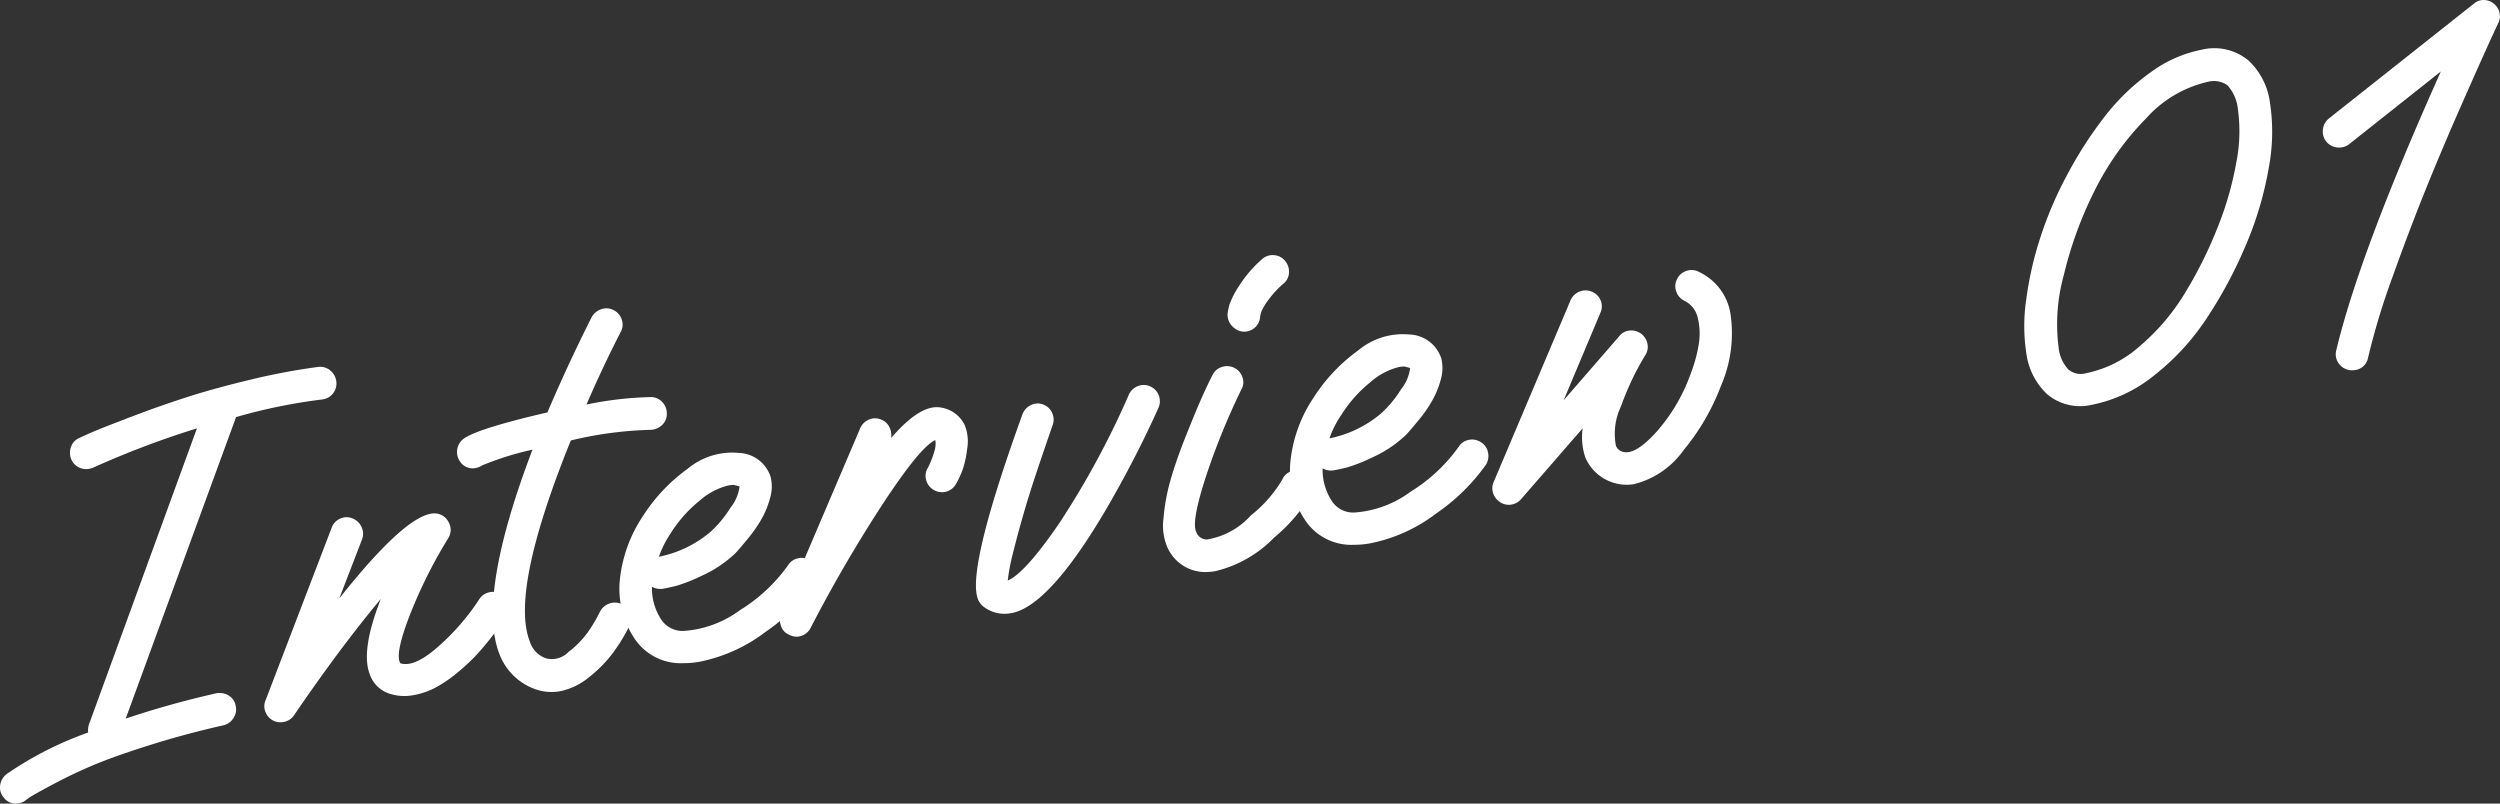 <svg xmlns="http://www.w3.org/2000/svg" xmlns:xlink="http://www.w3.org/1999/xlink" width="168" height="54" viewBox="0 0 168 54"><rect x="0" y="0" width="168" height="54" fill="#333333" stroke="none"/><defs><clipPath id="a"><rect width="168" height="54" fill="#fff"/></clipPath></defs><g clip-path="url(#a)"><path d="M21.392,24.658a1.036,1.036,0,0,1,.8.236,1.118,1.118,0,0,1,.408.732,1.079,1.079,0,0,1-.949,1.218,37.074,37.074,0,0,0-5.788,1.185L8.449,48.288a62,62,0,0,1,6.091-1.7,1.218,1.218,0,0,1,.563.032,1.094,1.094,0,0,1,.479.293.96.96,0,0,1,.251.5,1.023,1.023,0,0,1-.134.826,1.083,1.083,0,0,1-.683.5q-2.615.593-4.959,1.334T6.312,51.4q-1.4.593-2.557,1.205c-.77.408-1.272.684-1.51.825a3.75,3.75,0,0,0-.5.332.961.961,0,0,1-.454.212,1,1,0,0,1-1.054-.4,1.008,1.008,0,0,1-.226-.813,1.164,1.164,0,0,1,.412-.728,23.3,23.3,0,0,1,5.5-2.807,1.374,1.374,0,0,1,.064-.57l7.247-19.871a60.8,60.8,0,0,0-6.974,2.641,1.479,1.479,0,0,1-.279.081,1.094,1.094,0,0,1-.692-.106,1.051,1.051,0,0,1-.5-.535,1.131,1.131,0,0,1-.017-.834.983.983,0,0,1,.582-.61q.423-.206,1.093-.487t2.53-.988q1.859-.707,3.673-1.287T16.888,25.5a43.953,43.953,0,0,1,4.5-.844" fill="#fff"/><path d="M32.884,39.8a1.008,1.008,0,0,1,.816.167,1.124,1.124,0,0,1,.469.7,1,1,0,0,1-.169.817l-.379.541q-.222.32-.718.947T31.9,44.136a14.273,14.273,0,0,1-1.228,1.118,8.694,8.694,0,0,1-1.407.953,4.97,4.97,0,0,1-1.5.511,3.2,3.2,0,0,1-1.54-.089,2.068,2.068,0,0,1-1.381-1.33q-.609-1.6.748-5.051-2.733,3.27-5.831,7.816a1.058,1.058,0,0,1-.707.453,1.082,1.082,0,0,1-.707-.1,1.1,1.1,0,0,1-.512-.583,1,1,0,0,1,.011-.773l4.443-11.6a1.043,1.043,0,0,1,.565-.607,1.012,1.012,0,0,1,.833-.016,1.1,1.1,0,0,1,.61.581,1.051,1.051,0,0,1,.031.832L22.8,40.216Q27.33,34.5,29.2,34.5a1.053,1.053,0,0,1,.936.572,1.038,1.038,0,0,1-.018,1.1A32.6,32.6,0,0,0,27.5,41.435q-.984,2.584-.592,3.137.936.3,2.538-1.119A15.416,15.416,0,0,0,32.186,40.3a1.068,1.068,0,0,1,.7-.5" fill="#fff"/><path d="M43.746,26.681a1.06,1.06,0,0,1,.764.341,1.1,1.1,0,0,1,.3.783,1,1,0,0,1-.325.762,1.161,1.161,0,0,1-.779.318,25.5,25.5,0,0,0-5.347.714Q34.274,39.7,35.6,43.1a1.746,1.746,0,0,0,1.051,1.126,1.527,1.527,0,0,0,1.534-.4,6.324,6.324,0,0,0,1.359-1.4,10.012,10.012,0,0,0,.781-1.334,1.129,1.129,0,0,1,.642-.54,1.092,1.092,0,0,1,.829.051,1.006,1.006,0,0,1,.551.623,1.066,1.066,0,0,1-.05.83,11.832,11.832,0,0,1-1.093,1.8A8.637,8.637,0,0,1,39.591,45.5a4.4,4.4,0,0,1-1.963.952,3.259,3.259,0,0,1-1.768-.179,4.025,4.025,0,0,1-2.32-2.378q-1.476-3.9,2.242-13.677A20.118,20.118,0,0,0,32.4,31.274a1.138,1.138,0,0,1-.428.175,1,1,0,0,1-1.06-.437,1.112,1.112,0,0,1,.225-1.515q.9-.682,5.65-1.784,1.39-3.261,2.97-6.394a1.133,1.133,0,0,1,.657-.542,1.025,1.025,0,0,1,.831.067,1.073,1.073,0,0,1,.539.642,1,1,0,0,1-.081.835q-1.219,2.378-2.29,4.863a23.653,23.653,0,0,1,4.336-.5" fill="#fff"/><path d="M53.634,37.513a1.059,1.059,0,0,1,.832.164,1.033,1.033,0,0,1,.468.705,1.119,1.119,0,0,1-.153.814,13.353,13.353,0,0,1-3.325,3.259,10.772,10.772,0,0,1-4.429,2.01,5.789,5.789,0,0,1-1.1.1,3.726,3.726,0,0,1-3.359-1.767,5.982,5.982,0,0,1-.917-3.806,9.4,9.4,0,0,1,1.552-4.308,11.63,11.63,0,0,1,3.011-3.186,4.667,4.667,0,0,1,3.417-1.063,2.326,2.326,0,0,1,2.148,1.589,2.689,2.689,0,0,1-.027,1.432,5.944,5.944,0,0,1-.57,1.412,9.39,9.39,0,0,1-.86,1.25q-.5.612-.747.886a3.085,3.085,0,0,1-.362.359,7.947,7.947,0,0,1-2.06,1.33,11,11,0,0,1-1.73.683c-.347.083-.625.144-.836.181a1.161,1.161,0,0,1-.777-.126,3.84,3.84,0,0,0,.614,2.186,1.717,1.717,0,0,0,1.515.782,7.18,7.18,0,0,0,3.8-1.406,11.084,11.084,0,0,0,3.222-3.013,1.008,1.008,0,0,1,.672-.462m-8.582-1.651a7.055,7.055,0,0,0-.776,1.548,7.693,7.693,0,0,0,3.5-1.7,7.558,7.558,0,0,0,1.308-1.59,2.856,2.856,0,0,0,.616-1.436c-.092-.029-.219-.061-.378-.1a2,2,0,0,0-.388.036,4.591,4.591,0,0,0-1.931,1.029,8.938,8.938,0,0,0-1.953,2.213" fill="#fff"/><path d="M64.844,28.6a2.953,2.953,0,0,1,.147,1.582,6.64,6.64,0,0,1-.321,1.433,6.949,6.949,0,0,1-.416.893,1.08,1.08,0,0,1-1.463.439,1.068,1.068,0,0,1-.538-.643,1,1,0,0,1,.081-.834,5.353,5.353,0,0,0,.433-1.077,1.6,1.6,0,0,0,.085-.818q-1,.441-3.522,4.278a95.014,95.014,0,0,0-4.843,8.315,1.074,1.074,0,0,1-.78.6,1.02,1.02,0,0,1-.675-.112.957.957,0,0,1-.544-.576,1.164,1.164,0,0,1,0-.836L57.8,28.792a1.094,1.094,0,0,1,.6-.6,1.029,1.029,0,0,1,.838.015.972.972,0,0,1,.529.5,1.162,1.162,0,0,1,.114.735q2.009-2.354,3.408-2.044a2.132,2.132,0,0,1,1.556,1.2" fill="#fff"/><path d="M76.482,25.94a1.036,1.036,0,0,1,.827.034,1.054,1.054,0,0,1,.564.606,1.074,1.074,0,0,1-.032.842q-1.389,3.1-3.241,6.342-3.889,6.754-6.493,7.41l-.158.028a2.309,2.309,0,0,1-1.883-.455,1.17,1.17,0,0,1-.3-.374q-.937-1.8,2.939-12.521a1.1,1.1,0,0,1,.563-.625,1.008,1.008,0,0,1,.827-.046,1.035,1.035,0,0,1,.607.564,1.069,1.069,0,0,1,.033.832q-.523,1.5-1.049,3.07t-.932,2.985q-.408,1.417-.693,2.581a12.817,12.817,0,0,0-.339,1.8q1.158-.5,3.427-3.8a57.736,57.736,0,0,0,4.723-8.72,1.065,1.065,0,0,1,.607-.549" fill="#fff"/><path d="M86.779,31.664a1.1,1.1,0,0,1,.838.017,1,1,0,0,1,.565.6,1.1,1.1,0,0,1,0,.82,11.262,11.262,0,0,1-2.563,3.027,8.118,8.118,0,0,1-3.946,2.253,4.02,4.02,0,0,1-.514.057,2.785,2.785,0,0,1-2.722-1.683,3.724,3.724,0,0,1-.246-1.956,13.331,13.331,0,0,1,.469-2.544q.365-1.275.966-2.793t1.009-2.456q.408-.942.846-1.806a1.022,1.022,0,0,1,.626-.537,1.089,1.089,0,0,1,1.381.676.954.954,0,0,1-.067.83,47.061,47.061,0,0,0-2.453,6.073q-.917,2.883-.576,3.513a.751.751,0,0,0,.709.5,5.07,5.07,0,0,0,2.959-1.621,8.728,8.728,0,0,0,2.1-2.388,1.046,1.046,0,0,1,.619-.584M85.614,17.146a1.043,1.043,0,0,1,.737.378,1.108,1.108,0,0,1,.27.789.983.983,0,0,1-.361.736,6.511,6.511,0,0,0-1.045,1.136,3.571,3.571,0,0,0-.455.768,2.582,2.582,0,0,0-.077.309,1.071,1.071,0,0,1-.9,1.012,1.031,1.031,0,0,1-.261.013,1.165,1.165,0,0,1-.741-.394,1.1,1.1,0,0,1-.289-.8,4.445,4.445,0,0,1,.123-.611,5.771,5.771,0,0,1,.671-1.3,8.292,8.292,0,0,1,1.539-1.78,1.053,1.053,0,0,1,.791-.255" fill="#fff"/><path d="M98.7,29.561a1.062,1.062,0,0,1,.831.165,1.03,1.03,0,0,1,.468.7,1.114,1.114,0,0,1-.152.814A13.347,13.347,0,0,1,96.521,34.5a10.781,10.781,0,0,1-4.43,2.01,5.879,5.879,0,0,1-1.1.1,3.727,3.727,0,0,1-3.359-1.767,5.989,5.989,0,0,1-.918-3.806,9.413,9.413,0,0,1,1.553-4.308,11.634,11.634,0,0,1,3.011-3.187A4.663,4.663,0,0,1,94.7,22.479a2.326,2.326,0,0,1,2.149,1.589,2.7,2.7,0,0,1-.027,1.431,5.912,5.912,0,0,1-.571,1.412,9.243,9.243,0,0,1-.86,1.251c-.333.408-.58.7-.746.885a3,3,0,0,1-.362.359,7.966,7.966,0,0,1-2.06,1.331,11,11,0,0,1-1.731.683q-.519.125-.836.181a1.157,1.157,0,0,1-.777-.127,3.85,3.85,0,0,0,.615,2.187A1.716,1.716,0,0,0,91,34.443a7.174,7.174,0,0,0,3.8-1.406,11.089,11.089,0,0,0,3.223-3.013,1.01,1.01,0,0,1,.672-.463m-8.582-1.65a7,7,0,0,0-.776,1.547,7.678,7.678,0,0,0,3.5-1.7,7.591,7.591,0,0,0,1.309-1.59,2.854,2.854,0,0,0,.615-1.436c-.091-.029-.217-.061-.377-.1a1.911,1.911,0,0,0-.388.035A4.585,4.585,0,0,0,92.069,25.7a8.9,8.9,0,0,0-1.953,2.214" fill="#fff"/><path d="M114.135,18.258a3.746,3.746,0,0,1,2.156,2.849,8.854,8.854,0,0,1-.641,4.819,15.207,15.207,0,0,1-2.5,4.31,5.827,5.827,0,0,1-3.348,2.3,3.025,3.025,0,0,1-3.264-1.786,4.217,4.217,0,0,1-.182-1.968l-4.142,4.764a1.069,1.069,0,0,1-.674.365,1.04,1.04,0,0,1-.733-.166,1.148,1.148,0,0,1-.465-.59,1.036,1.036,0,0,1,.03-.759L105.532,20.2a1.091,1.091,0,0,1,.6-.6,1.064,1.064,0,0,1,.836,0,1.058,1.058,0,0,1,.578,1.422l-2.471,5.879,3.732-4.3a.988.988,0,0,1,.7-.387,1.109,1.109,0,0,1,1.2.871,1.014,1.014,0,0,1-.142.779,18.52,18.52,0,0,0-1.625,3.419,4.278,4.278,0,0,0-.35,2.668.668.668,0,0,0,.466.409q.83.247,2.268-1.35a11.86,11.86,0,0,0,2.283-3.88,9.832,9.832,0,0,0,.55-2,4.4,4.4,0,0,0-.065-1.759,1.685,1.685,0,0,0-.893-1.155,1.071,1.071,0,0,1-.549-.608,1.028,1.028,0,0,1,.035-.825,1.054,1.054,0,0,1,.606-.566,1.085,1.085,0,0,1,.841.032" fill="#fff"/><path d="M151.13,4.095a4.715,4.715,0,0,1,1.416,2.832,13.007,13.007,0,0,1-.093,4.394,23.174,23.174,0,0,1-1.51,5.1,29.92,29.92,0,0,1-2.6,4.886,16.18,16.18,0,0,1-3.57,3.908,9.576,9.576,0,0,1-4.222,1.991,3.422,3.422,0,0,1-3.016-.746,4.609,4.609,0,0,1-1.368-2.743,12.033,12.033,0,0,1-.006-3.572,23.072,23.072,0,0,1,.951-4.185,25.507,25.507,0,0,1,1.835-4.276,27.066,27.066,0,0,1,2.5-3.867,14.631,14.631,0,0,1,3.067-2.951,8.565,8.565,0,0,1,3.468-1.531,3.581,3.581,0,0,1,3.147.757M140.18,25.079a7.713,7.713,0,0,0,3.612-1.818,14.5,14.5,0,0,0,3.027-3.552A28.52,28.52,0,0,0,149,15.341a21.933,21.933,0,0,0,1.282-4.44,10.7,10.7,0,0,0,.1-3.593,2.758,2.758,0,0,0-.705-1.581,1.576,1.576,0,0,0-1.317-.226A7.928,7.928,0,0,0,144.2,7.975a18.918,18.918,0,0,0-3.442,4.837,26.062,26.062,0,0,0-2.066,5.661,12.331,12.331,0,0,0-.355,4.866,2.553,2.553,0,0,0,.656,1.491,1.293,1.293,0,0,0,1.191.249" fill="#fff"/><path d="M166.9,0a1.1,1.1,0,0,1,1.068.86,1.007,1.007,0,0,1-.088.7c-.16.336-.414.882-.758,1.643s-.939,2.091-1.773,3.985-1.614,3.74-2.336,5.528-1.465,3.745-2.226,5.87a47.646,47.646,0,0,0-1.658,5.472,1.017,1.017,0,0,1-.873.81,1.15,1.15,0,0,1-.462-.016,1.09,1.09,0,0,1-.678-.5,1.046,1.046,0,0,1-.114-.833q1.567-6.54,7.024-18.717L157.848,9.7a1.088,1.088,0,0,1-.8.206A1.064,1.064,0,0,1,156.1,8.71a1.1,1.1,0,0,1,.392-.741L166.243.247A.987.987,0,0,1,166.9,0" fill="#fff"/></g></svg>